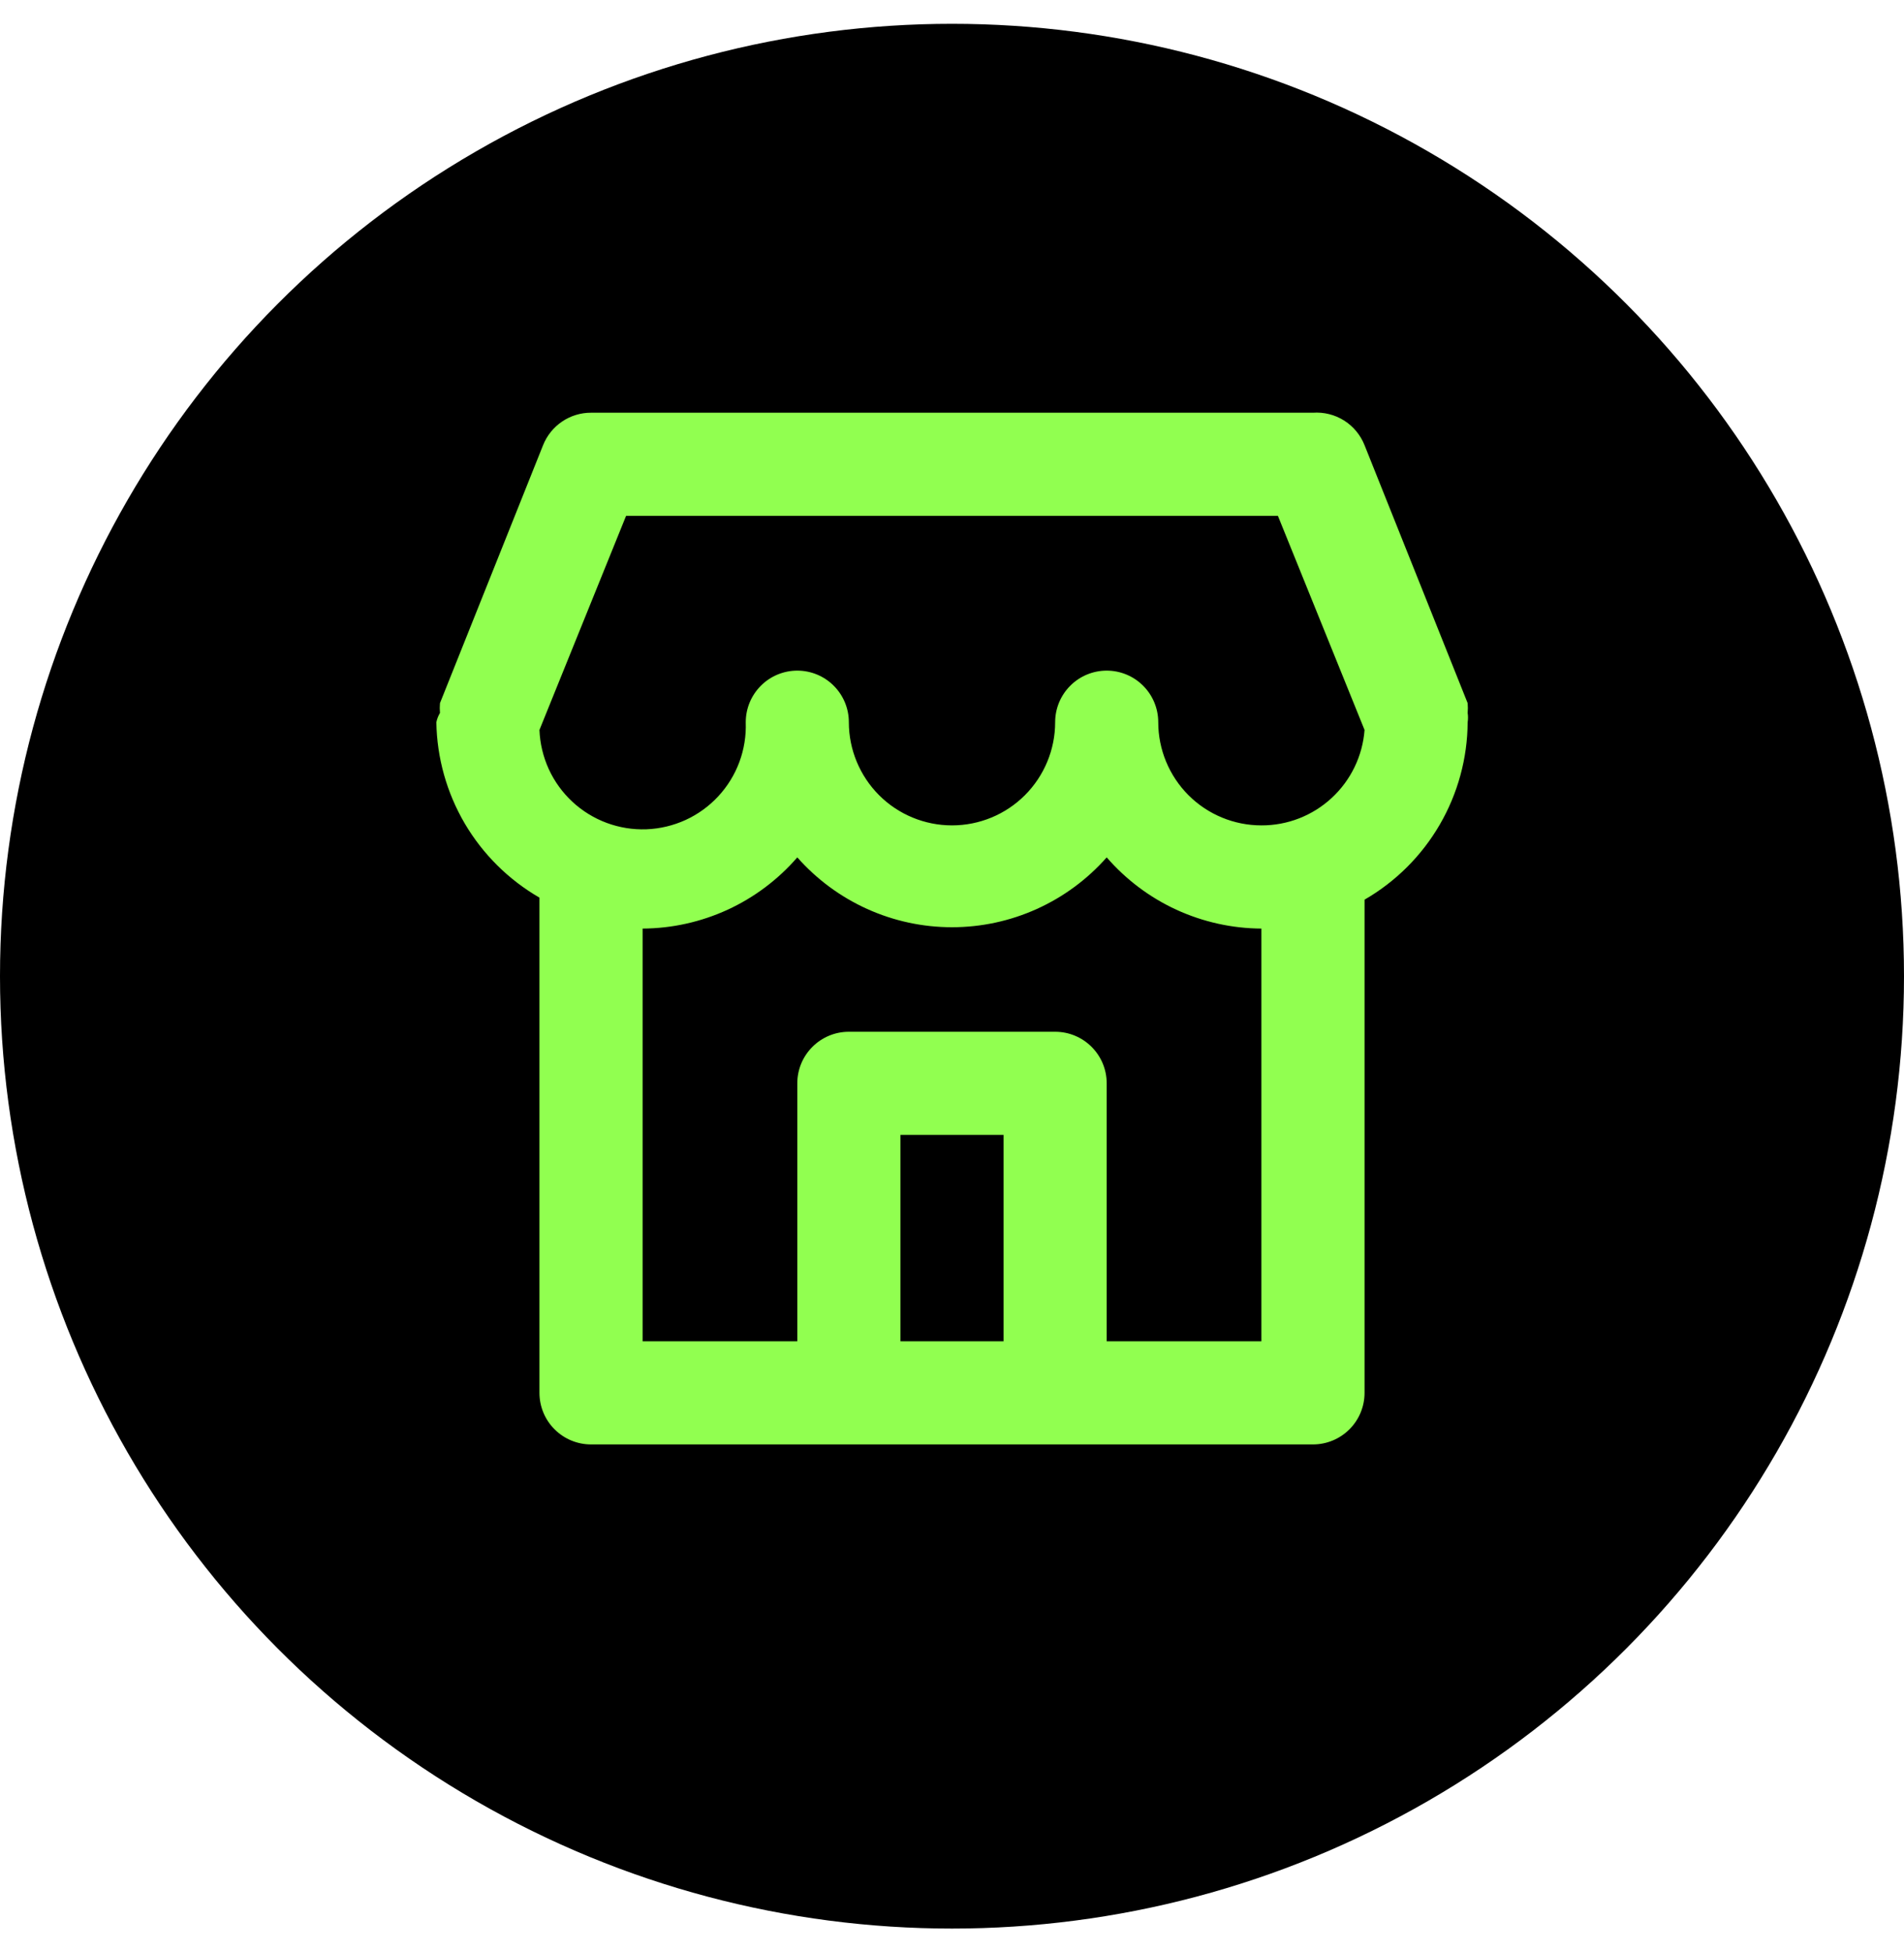 <svg width="40" height="41" viewBox="0 0 40 41" fill="none" xmlns="http://www.w3.org/2000/svg">
<circle cx="20" cy="20.5" r="20" fill="black"/>
<path fill-rule="evenodd" clip-rule="evenodd" d="M30.833 14.766C30.839 14.834 30.839 14.903 30.833 14.972C30.843 15.036 30.843 15.102 30.833 15.167C30.829 15.923 30.626 16.665 30.246 17.319C29.866 17.972 29.322 18.515 28.667 18.893V29.25C28.667 29.537 28.553 29.813 28.349 30.016C28.146 30.219 27.871 30.333 27.583 30.333H12.417C12.129 30.333 11.854 30.219 11.651 30.016C11.447 29.813 11.333 29.537 11.333 29.25V18.85C10.685 18.476 10.144 17.939 9.764 17.294C9.385 16.648 9.179 15.915 9.167 15.167C9.181 15.098 9.207 15.032 9.243 14.972C9.237 14.903 9.237 14.834 9.243 14.766L11.409 9.349C11.489 9.148 11.628 8.975 11.808 8.853C11.988 8.731 12.2 8.666 12.417 8.667H27.583C27.813 8.651 28.042 8.708 28.237 8.831C28.431 8.953 28.582 9.135 28.667 9.349L30.833 14.766ZM13.5 19.5V28.167H26.5V19.5C25.883 19.497 25.274 19.361 24.713 19.104C24.153 18.846 23.654 18.471 23.25 18.005C22.843 18.466 22.343 18.835 21.783 19.088C21.223 19.341 20.615 19.472 20 19.472C19.385 19.472 18.777 19.341 18.217 19.088C17.657 18.835 17.157 18.466 16.75 18.005C16.346 18.471 15.847 18.846 15.287 19.104C14.726 19.361 14.117 19.497 13.5 19.5ZM24.968 16.699C25.374 17.105 25.925 17.333 26.5 17.333C27.048 17.335 27.575 17.129 27.977 16.757C28.379 16.385 28.626 15.875 28.667 15.329L26.847 10.833H13.153L11.333 15.329C11.344 15.614 11.411 15.893 11.529 16.152C11.648 16.411 11.817 16.644 12.025 16.837C12.447 17.229 13.007 17.436 13.581 17.415C13.866 17.404 14.145 17.337 14.404 17.219C14.663 17.1 14.896 16.931 15.089 16.723C15.283 16.514 15.434 16.269 15.533 16.002C15.632 15.735 15.677 15.451 15.667 15.167C15.667 14.879 15.781 14.604 15.984 14.401C16.187 14.197 16.463 14.083 16.75 14.083C17.037 14.083 17.313 14.197 17.516 14.401C17.719 14.604 17.833 14.879 17.833 15.167C17.833 15.741 18.062 16.292 18.468 16.699C18.874 17.105 19.425 17.333 20 17.333C20.575 17.333 21.126 17.105 21.532 16.699C21.938 16.292 22.167 15.741 22.167 15.167C22.167 14.879 22.281 14.604 22.484 14.401C22.687 14.197 22.963 14.083 23.25 14.083C23.537 14.083 23.813 14.197 24.016 14.401C24.219 14.604 24.333 14.879 24.333 15.167C24.333 15.741 24.562 16.292 24.968 16.699ZM17.833 21.667C17.235 21.667 16.75 22.152 16.75 22.75V28.167H18.917V23.833H21.083V28.167H23.25V22.75C23.25 22.152 22.765 21.667 22.167 21.667H17.833Z" fill="#91FF50"/>
</svg>
